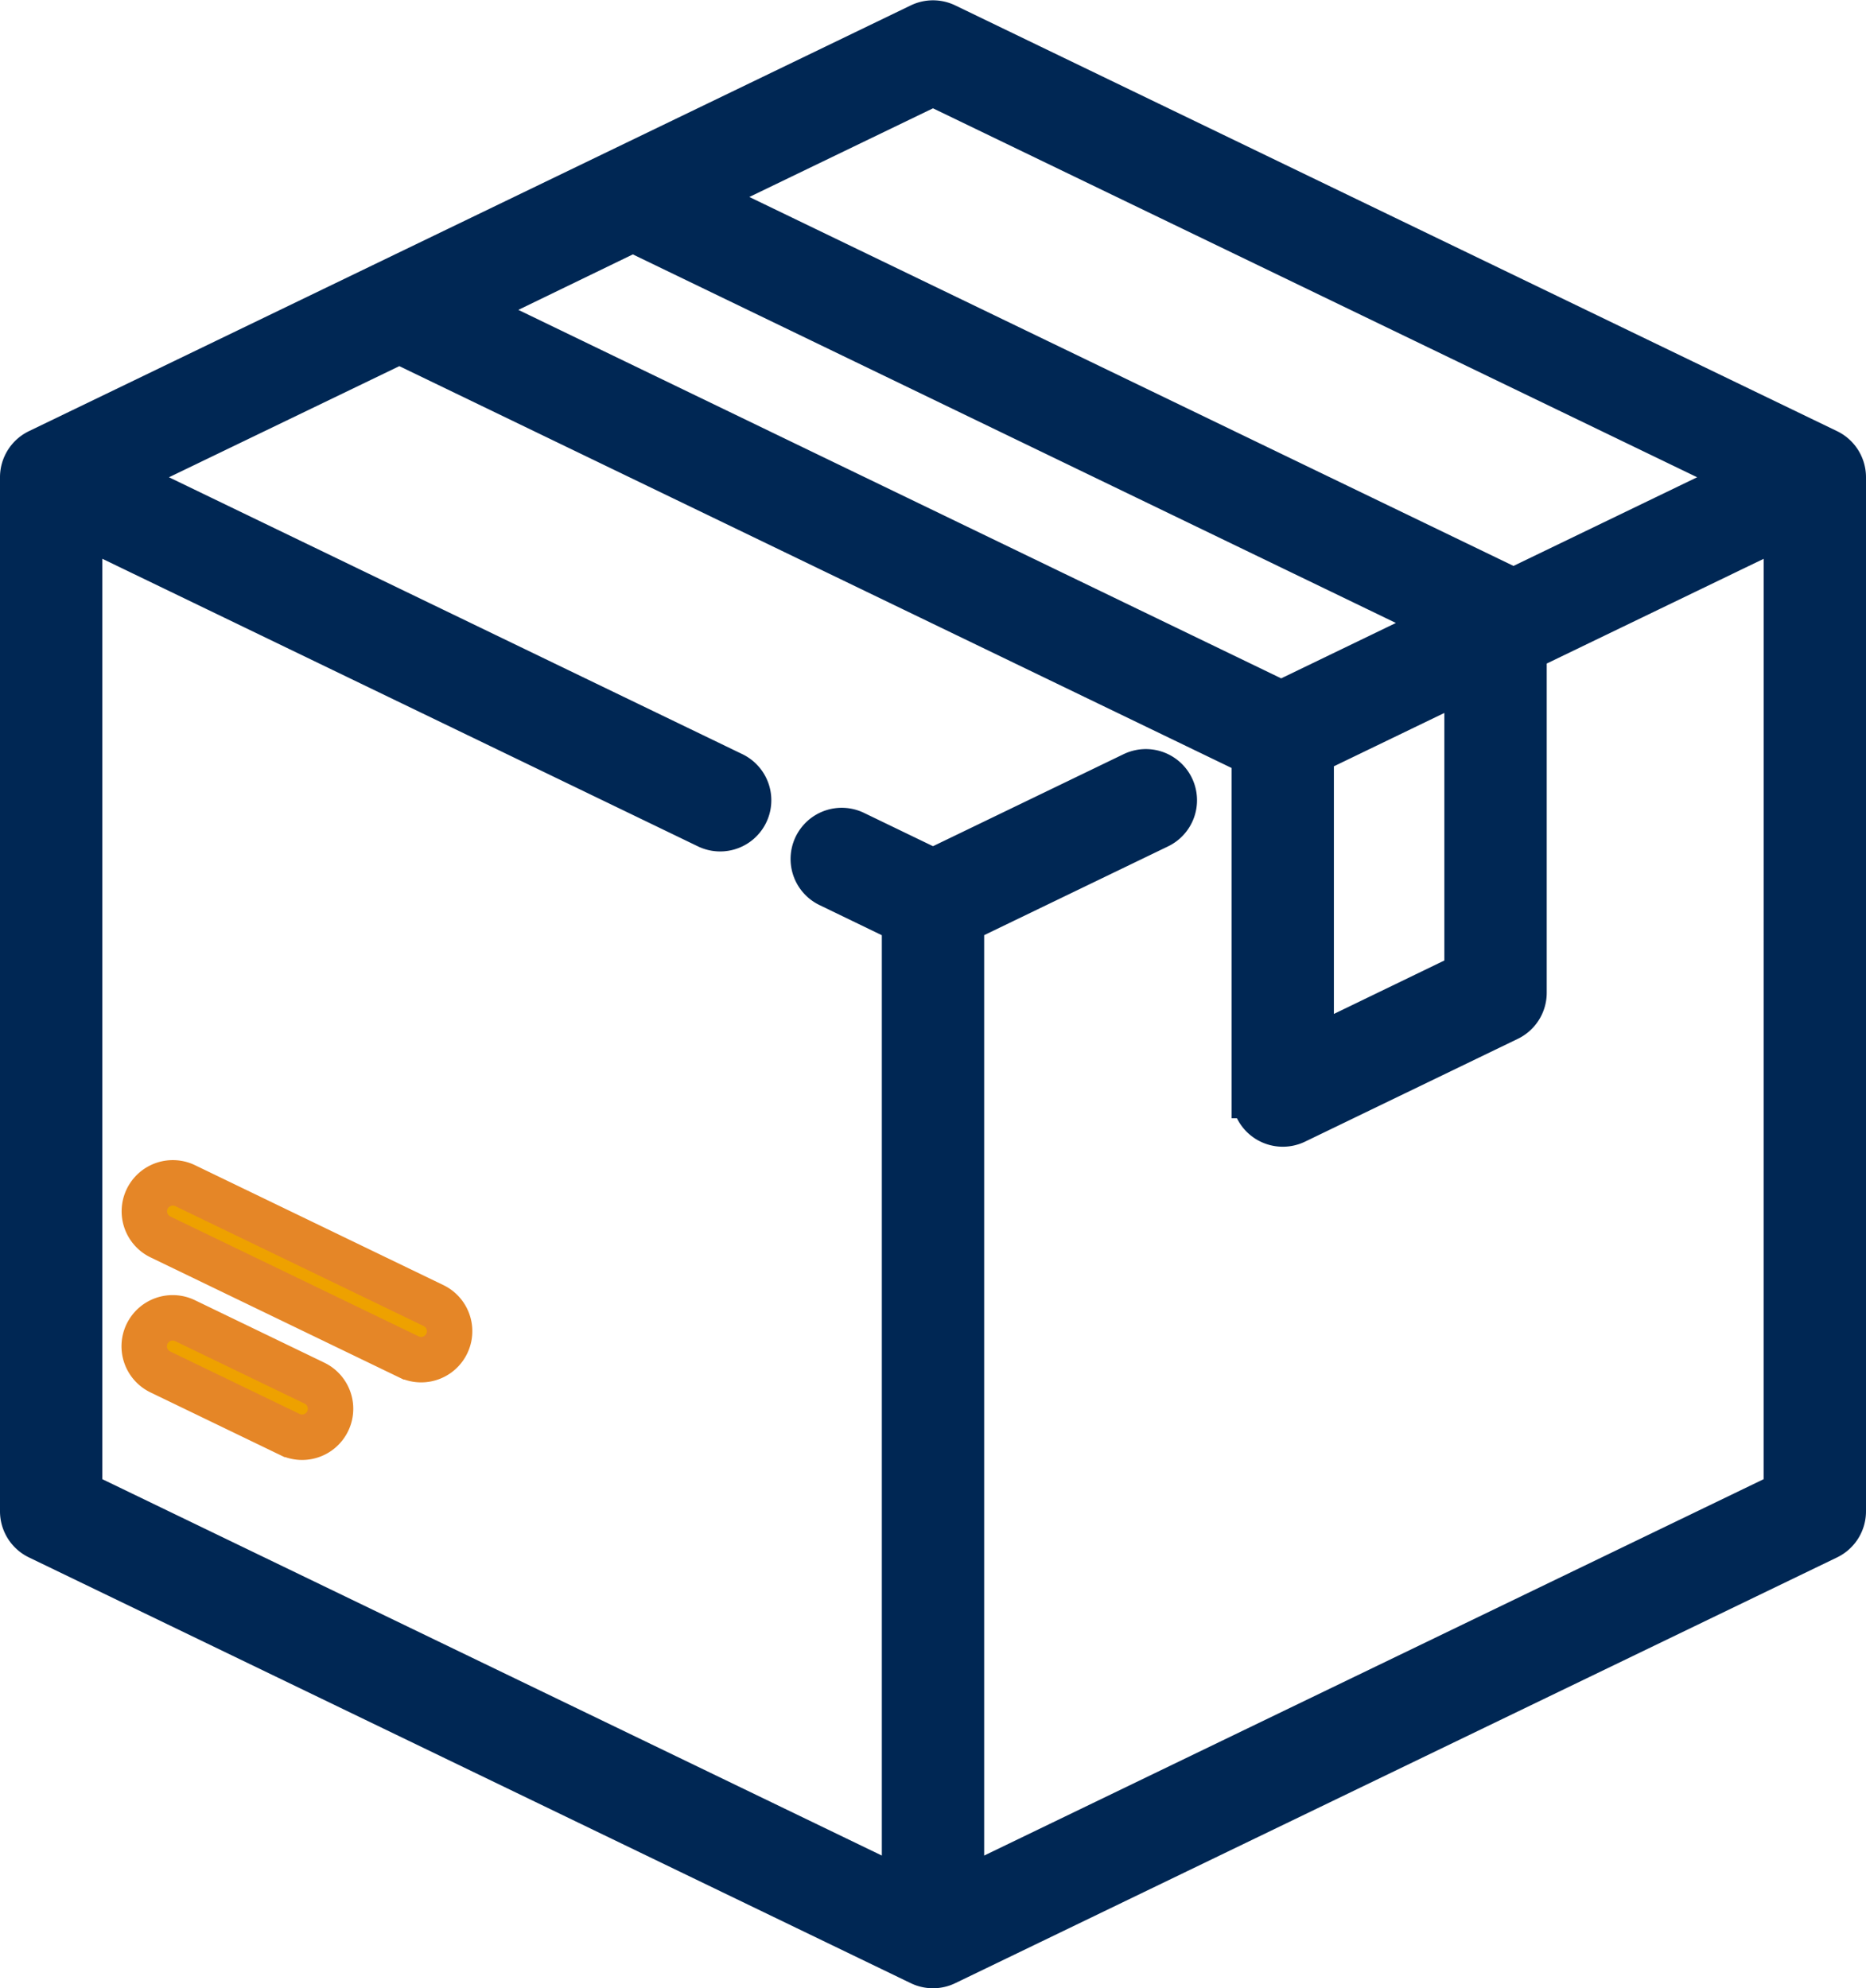 <?xml version="1.0" encoding="iso-8859-1"?><svg xmlns="http://www.w3.org/2000/svg" width="41.064" height="43.747" viewBox="0 0 41.064 43.747">
  <g id="box" transform="translate(-15.532 0.507)">
    <g id="Gruppe_47" data-name="Gruppe 47" transform="translate(16.032 -0.001)">
      <g id="Gruppe_46" data-name="Gruppe 46" transform="translate(0 0)">
        <path id="Pfad_30" data-name="Pfad 30" d="M55.742,9.43,36.336.062a.626.626,0,0,0-.544,0L16.386,9.43a.626.626,0,0,0-.354.564V32.746a.626.626,0,0,0,.354.564l19.406,9.368a.626.626,0,0,0,.544,0L55.742,33.31a.626.626,0,0,0,.354-.564V9.994A.626.626,0,0,0,55.742,9.43ZM36.064,1.321,54.03,9.994l-5.208,2.514a.621.621,0,0,0-.106-.067L30.872,3.827ZM29.458,4.535,47.4,13.2l-3.674,1.774L25.791,6.312Zm18.359,9.848V20.94L44.386,22.6V16.04Zm7.026,17.97L36.69,41.117V19.755l4.33-2.09a.626.626,0,0,0-.544-1.128l-4.412,2.13-1.736-.838a.626.626,0,1,0-.544,1.128l1.654.8V41.117L17.284,32.353V10.991l13.824,6.674a.626.626,0,0,0,.544-1.128L18.1,9.994l6.22-3,18.807,9.079.009.011v7.513a.626.626,0,0,0,.9.564L48.716,21.9a.626.626,0,0,0,.354-.564V13.779l5.774-2.787Z" transform="translate(-16.032 0.001)" fill="#002754" stroke="#002754" stroke-width="1"/>
      </g>
    </g>
    <g id="Gruppe_49" data-name="Gruppe 49" transform="translate(18.705 28.487)">
      <g id="Gruppe_48" data-name="Gruppe 48" transform="translate(0)">
        <path id="Pfad_31" data-name="Pfad 31" d="M51.795,342.7l-2.848-1.375a.626.626,0,0,0-.544,1.128l2.848,1.375a.626.626,0,0,0,.544-1.128Z" transform="translate(-48.048 -341.261)" fill="#eea100" stroke="#e58627" stroke-width="1"/>
      </g>
    </g>
    <g id="Gruppe_51" data-name="Gruppe 51" transform="translate(18.709 25.518)">
      <g id="Gruppe_50" data-name="Gruppe 50" transform="translate(0)">
        <path id="Pfad_32" data-name="Pfad 32" d="M54.459,308.391l-5.465-2.638a.626.626,0,0,0-.544,1.128l5.465,2.638a.626.626,0,0,0,.544-1.128Z" transform="translate(-48.096 -305.69)" fill="#eea100" stroke="#e58627" stroke-width="1"/>
      </g>
    </g>
  </g>
</svg>

